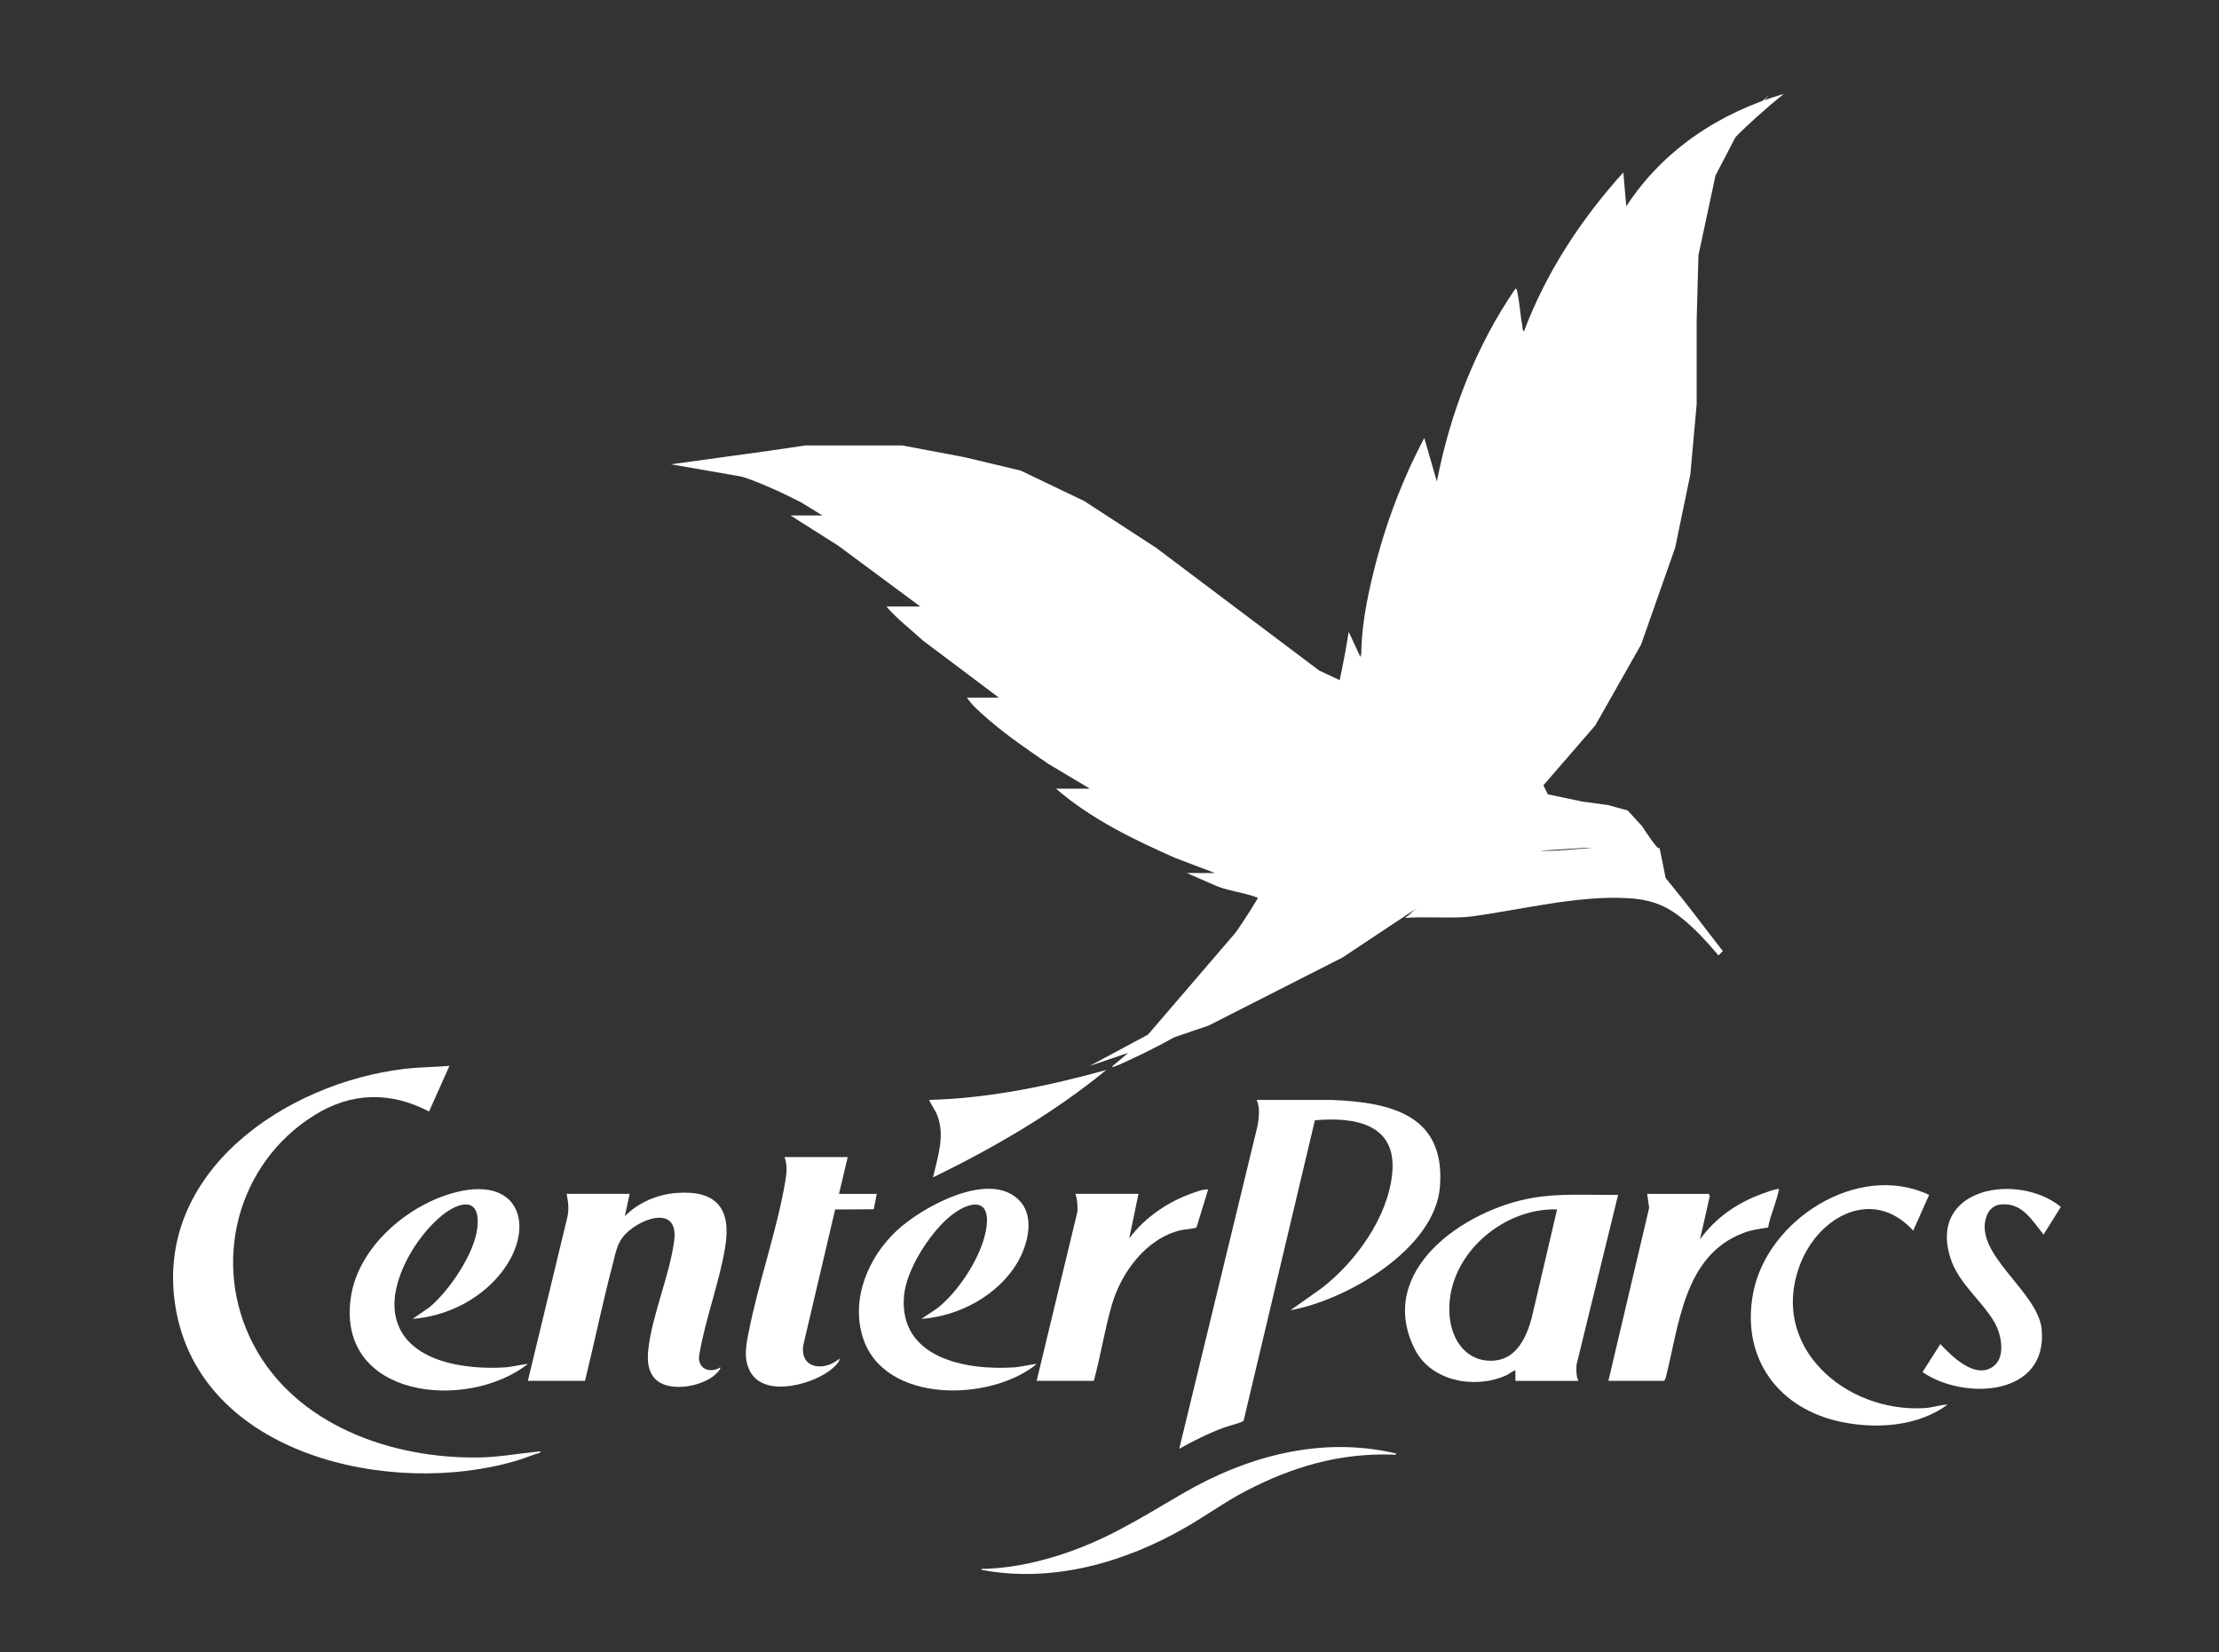 <?xml version="1.0" encoding="UTF-8"?>
<svg xmlns="http://www.w3.org/2000/svg" id="Layer_1" version="1.1" viewBox="0 0 411.01 306">
  <rect x="0" y="0" width="411.01" height="306" fill="#333333" stroke="none"/>
  <!-- Generator: Adobe Illustrator 29.2.1, SVG Export Plug-In . SVG Version: 2.1.0 Build 116)  -->
  <defs>
    <style>
      .st0 {
        fill: none;
      }

      .st1 {
        fill: #fff;
      }
    </style>
  </defs>
  <path class="st1" d="M249.66,126.68l-5.31-2.49-30.23-22.75-13.29-8.64-11.79-5.65-10.46-2.49-11.46-2.16h-17.94l-6.81,1-18.1,2.49,19.1,3.32,31.56,19.76,29.96,27.74,30,13.95,2.99,11.46-25.25,29.4-10.8,5.79,22.01-7.46,24.83-12.62,15.61-10.37,11.29-9.98,9.19.6,8.91-.57,6.54.67,4.17,2.64,1.92,2.2,2.86,3.53s-1.86-9.98-1.86-9.06-3.16-3.99-3.16-3.99l-2.66-2.9-3.65-1-4.82-.66-6.31-1.33-.83-1.66,9.63-11.13,8.47-14.95,6.31-17.94,2.82-13.62,1.16-12.96v-15.45l.33-12.12,3.16-14.78,4.76-9.13,5.17-5.79-34.18,30.87-28.9,45.34-14.95,32.89Z"></path>
  <g>
    <path class="st0" d="M411.01,0v306H3.01V0h408ZM152.35,95.48h-5.92l8.85,5.6,15.2,11.27h-6.28c2.01,2.33,4.48,4.2,6.74,6.28l14.09,10.59h-5.92c.95,1.42,2.46,2.72,3.77,3.86,3.53,3.09,7.46,5.76,11.33,8.42l7.7,4.59h-6.28c6.44,5.57,14.31,9.4,22.08,12.83l7.35,2.79h-5.21l4.93,2.16c2.44,1.13,5.5,1.41,7.92,2.31.19.07.31-.09.24.28-7.1,11.87-16.2,22.34-26.92,31.05-.03.14.17.12.26.09,1.15-.36,2.94-1.28,4.11-1.82,31.94-14.82,62.74-50.44,76.13-82.72,10.52-25.36,10.47-55.07,26.69-77.94,4.8-6.77,10.78-12.5,17.2-17.71-11.9,3.48-22.35,10.36-29.17,20.82l-.54-6.28c-7.78,8.61-14.31,18.52-18.4,29.43-.28-.04-.28-.76-.32-1.02-.38-2.11-.51-4.32-.94-6.41-.04-.21-.08-.43-.34-.46-7.32,10.69-12.07,22.99-14.54,35.71l-2.33-8.07c-4.13,7.81-7.28,16.19-9.39,24.8-1.29,5.23-2.35,10.71-2.28,16.12l-2.33-5.02c-1.5,9.65-3.96,19.1-7,28.36-10.33-4.13-19.87-10.19-28.44-17.23-8.9-7.31-16.34-16.06-25.32-23.32-16.83-13.61-33.74-20.8-55.82-19.03-1.28.1-2.56.43-3.86.36l.18.27c6.69.86,12.93,3.6,18.85,6.63l3.95,2.43ZM263.1,170.86c3.13-.33,6.27-.68,9.4-1.1,9.4-1.27,19.86-3.98,29.28-3.38,3.53.22,6.23,1.05,9.05,3.16s5.27,4.79,7.47,7.43l.81-.81c-3.18-4.05-6.25-8.23-9.52-12.2-1.48-1.79-3.21-4.2-5.22-5.37-5.1-2.99-12.91-.81-18.56-1-1.9-.07-3.81-.56-5.71-.5-2.16,1.9-4.28,3.87-6.5,5.7-3.41,2.81-7.03,5.34-10.5,8.08ZM83.24,197.42c-2.77.24-5.55.23-8.32.56-21.93,2.6-46.42,19.07-42.42,43.99,4.44,27.69,40.05,35.41,63.13,28.59,1.52-.45,2.97-1.08,4.49-1.53.04-.32-.4-.17-.6-.15-3.48.34-6.9.98-10.43,1.06-16.44.36-34.23-5.68-42.19-21s-2.98-33.52,11.42-42.43c6.85-4.24,14.02-4.35,21.16-.64l3.77-8.43ZM204.94,198.14c-10.69,2.97-21.71,5.26-32.85,5.56.43.99,1.13,1.86,1.52,2.87,1.47,3.82.07,7.7-.8,11.48,11.33-5.52,22.37-11.92,32.13-19.92ZM239.05,242.64c10.3-1.85,26.74-11.31,27.65-22.87,1.04-13.29-9.04-15.61-20.01-16.08h-13.92c.64,1.53.41,3.46.09,5.03l-14.45,59.58c2.7-1.49,5.44-2.89,8.34-3.95.65-.24,3.42-.93,3.59-1.26l13.2-55.63c7.28-.65,15.18.6,14.33,9.75-.76,8.2-6.76,16.47-13.1,21.36l-5.73,4.05ZM157.02,214.29h-11.67c.55,1.53.39,2.96.13,4.52-1.59,9.32-5.08,18.96-6.86,28.31-.48,2.49-.88,4.9.54,7.19,2.84,4.57,11.9,1.98,15.18-.99.44-.4,1.28-1.18,1.17-1.71-2.66,2.34-7.27,2.05-6.71-2.4l5.92-25.22,7.15-.04.56-2.85h-7l1.62-6.82ZM357.32,221.3c-13.17-6.23-30.06,4.64-32.6,18.25-2.26,12.11,4.79,21.52,16.61,23.85,6.46,1.27,14,.73,19.42-3.26-1.42.04-2.78.54-4.21.64-14.7.95-29.09-11.44-23.03-26.8,3.49-8.83,13.49-14.17,20.87-6.06l2.95-6.62ZM76.42,244.26c6.09-.47,12.02-3.33,15.97-7.99,6.96-8.22,4.45-18.59-7.93-15.47-8.9,2.24-18.21,10.18-19.5,19.63-2.54,18.6,21.56,20.98,32.82,12.18-1.4.1-2.81.53-4.22.63-7.23.48-18.7-.95-20.32-9.65-1.18-6.33,3.8-14.55,8.57-18.44,3.22-2.63,7.2-3.61,6.62,2.13-.49,4.84-5.19,11.75-8.87,14.82l-3.14,2.16ZM188.73,222.25c-5.57-5.56-17.9,1.29-22.56,5.59-5.31,4.91-8.63,12.62-6.37,19.84,3.88,12.37,23.7,11.97,32.22,4.93-1.4.1-2.81.53-4.22.63-8.92.6-21.31-1.7-20.37-13.19.4-4.85,4.61-11.41,8.25-14.54s8.15-4.11,6.92,2.43c-.92,4.92-5.07,11.27-8.99,14.34l-2.95,1.98c6.92-.48,14.15-4.32,17.73-10.35,1.96-3.3,3.4-8.59.33-11.66ZM210.87,221.11h-11.67c.37,1.11.41,2.16.37,3.33l-7.55,31.31h10.59c1.27-4.62,2.02-9.57,3.36-14.14,1.76-6,6.4-12.29,12.79-13.77.66-.15,2.61-.25,2.88-.54l2.15-7c-.91-.07-2.03.37-2.91.68-4.55,1.6-8.83,4.5-11.71,8.39l1.71-8.25ZM316.5,221.11h-11.4l.37,2.59-7.55,32.04h10.32l.27-.45c2.54-9.89,3.35-22.8,14.49-26.97,1.55-.58,2.89-.72,4.5-.98.41-2.3,1.54-4.64,1.98-6.9.05-.28.06-.27-.23-.23-.84.11-2.18.63-3.01.94-4.55,1.67-8.52,4.44-11.35,8.39l1.82-8.06-.2-.37ZM378.52,228.65l3.2-5.12c-7.87-6.41-24.56-3.7-20.48,9.39,1.51,4.85,5.83,7.89,8.22,12.06,1.22,2.12,2.06,6.22-.11,7.98-3.34,2.7-7.77-1.69-9.95-4.02l-3.31,5.19c7.73,5.29,23.28,4.51,22.07-7.97-.69-7.09-13.12-14.18-10.08-21.21.41-.94,1.26-1.69,2.29-1.84,4.1-.56,5.94,2.83,8.15,5.55ZM116.63,221.11h-11.67c.29,1.52.49,2.81.13,4.35l-7.31,30.29h10.59c1.76-7.21,3.26-14.51,5.15-21.68.46-1.75.71-3.49,1.86-4.96,2.5-3.22,10.31-6.33,9.52.54-.83,6.57-4.18,14.03-4.83,20.48-.18,1.82-.06,3.8,1.23,5.19,2.4,2.59,8.18,1.57,10.76-.38.43-.33,1.48-1.25,1.36-1.69-2.06,1.26-4.37.16-3.87-2.43,1.12-6.6,3.75-13.41,4.8-19.96,1.15-7.14-1.78-10.45-9.01-9.91-3.57.27-7.09,1.77-9.6,4.3l.9-4.13ZM280.69,255.75h11.67c-.43-.93-.38-1.96-.36-2.96l7.71-31.5c-5.37.09-10.7-.34-16.01.59-12.49,2.21-28.99,13.43-21.65,28,2.99,5.95,11.11,7.42,16.84,4.88.66-.29,1.13-.78,1.8-.98v1.97ZM258.61,269.21c-13.81-3.28-27.58.44-39.54,7.39-8.08,4.69-14.51,8.9-23.68,11.68-4.33,1.31-8.43,2.11-12.97,2.29-.22,0-.67-.14-.63.18,13.12,2.48,26.49-1.35,37.81-7.86,3.78-2.18,7.3-4.75,11.18-6.76,8.64-4.49,17.37-7.05,27.19-6.72.2,0,.68.11.63-.19Z"></path>
    <path class="st1" d="M152.35,95.48l-3.95-2.43c-5.93-3.04-12.17-5.78-18.85-6.63l-.18-.27c1.3.07,2.58-.26,3.86-.36,22.08-1.78,38.99,5.41,55.82,19.03,8.98,7.26,16.42,16.01,25.32,23.32,8.57,7.05,18.11,13.11,28.44,17.23,3.05-9.25,5.5-18.71,7-28.36l2.33,5.02c-.08-5.41.99-10.89,2.28-16.12,2.11-8.6,5.26-16.98,9.39-24.8l2.33,8.07c2.47-12.72,7.22-25.03,14.54-35.71.26.03.3.25.34.46.44,2.09.56,4.3.94,6.41.05.26.04.97.32,1.02,4.09-10.91,10.62-20.82,18.4-29.43l.54,6.28c6.82-10.46,17.26-17.33,29.17-20.82-6.42,5.21-12.4,10.94-17.2,17.71-16.23,22.87-16.17,52.58-26.69,77.94-13.39,32.27-44.19,67.9-76.13,82.72-1.16.54-2.96,1.45-4.11,1.82-.09.03-.29.05-.26-.09,10.72-8.72,19.82-19.19,26.92-31.05.06-.37-.05-.21-.24-.28-2.42-.91-5.49-1.18-7.92-2.31l-4.93-2.16h5.21l-7.35-2.79c-7.77-3.43-15.65-7.25-22.08-12.83h6.28l-7.7-4.59c-3.86-2.66-7.79-5.32-11.33-8.42-1.31-1.14-2.81-2.44-3.77-3.86h5.92l-14.09-10.59c-2.26-2.08-4.73-3.94-6.74-6.28h6.28l-15.2-11.27-8.85-5.6h5.92Z"></path>
    <path class="st1" d="M239.05,242.64l5.73-4.05c6.34-4.89,12.34-13.17,13.1-21.36.85-9.15-7.05-10.4-14.33-9.75l-13.2,55.63c-.17.33-2.94,1.02-3.59,1.26-2.9,1.06-5.65,2.46-8.34,3.95l14.45-59.58c.32-1.58.55-3.51-.09-5.03h13.92c10.97.46,21.05,2.78,20.01,16.07-.91,11.57-17.35,21.02-27.65,22.87Z"></path>
    <path class="st1" d="M83.24,197.42l-3.77,8.43c-7.14-3.71-14.32-3.59-21.16.64-14.4,8.91-19.23,27.41-11.42,42.43s25.75,21.36,42.19,21c3.53-.08,6.95-.73,10.43-1.06.2-.02.64-.17.6.15-1.52.44-2.97,1.08-4.49,1.53-23.08,6.82-58.69-.89-63.13-28.59-4-24.92,20.49-41.39,42.42-43.99,2.78-.33,5.55-.32,8.32-.56Z"></path>
    <path class="st1" d="M116.63,221.11l-.9,4.13c2.51-2.54,6.04-4.04,9.6-4.3,7.23-.54,10.16,2.76,9.01,9.91-1.05,6.55-3.68,13.36-4.8,19.96-.5,2.59,1.81,3.69,3.87,2.43.12.44-.93,1.36-1.36,1.69-2.58,1.95-8.36,2.97-10.76.38-1.29-1.39-1.41-3.37-1.23-5.19.65-6.44,4-13.9,4.83-20.48.8-6.87-7.01-3.76-9.52-.54-1.15,1.47-1.39,3.21-1.86,4.96-1.89,7.17-3.39,14.48-5.15,21.68h-10.59l7.31-30.29c.36-1.54.16-2.83-.13-4.35h11.67Z"></path>
    <path class="st1" d="M280.69,255.75v-1.97c-.66.2-1.14.69-1.8.98-5.73,2.54-13.84,1.08-16.84-4.88-7.33-14.57,9.16-25.79,21.65-28,5.31-.94,10.64-.51,16.01-.59l-7.71,31.5c-.03,1-.08,2.03.36,2.96h-11.67ZM288.41,223.98c-10.38-.3-20.76,8.92-19.92,19.65.36,4.65,3.24,8.79,8.34,8.35,4.15-.36,5.97-4.46,6.9-8l4.68-20Z"></path>
    <path class="st1" d="M188.73,222.25c3.07,3.07,1.63,8.36-.33,11.66-3.59,6.03-10.81,9.87-17.73,10.35l2.95-1.98c3.93-3.07,8.07-9.42,8.99-14.34,1.23-6.55-3.33-5.53-6.92-2.43s-7.85,9.69-8.25,14.54c-.95,11.49,11.45,13.78,20.37,13.19,1.41-.09,2.82-.53,4.22-.63-8.52,7.03-28.34,7.43-32.22-4.93-2.26-7.21,1.06-14.93,6.37-19.84,4.65-4.3,16.99-11.15,22.56-5.59Z"></path>
    <path class="st1" d="M76.42,244.26l3.14-2.16c3.68-3.08,8.38-9.99,8.87-14.82.58-5.74-3.4-4.76-6.62-2.13-4.77,3.9-9.75,12.11-8.57,18.44,1.63,8.7,13.1,10.13,20.32,9.65,1.41-.09,2.82-.53,4.22-.63-11.26,8.8-35.36,6.42-32.82-12.18,1.29-9.44,10.6-17.38,19.5-19.63,12.38-3.12,14.89,7.25,7.93,15.47-3.95,4.66-9.88,7.52-15.97,7.99Z"></path>
    <path class="st1" d="M157.02,214.29l-1.62,6.82h7l-.56,2.85-7.15.04-5.92,25.22c-.56,4.45,4.05,4.74,6.71,2.4.12.52-.73,1.31-1.17,1.71-3.28,2.97-12.34,5.56-15.18.99-1.42-2.29-1.02-4.7-.54-7.19,1.79-9.35,5.27-19,6.86-28.31.27-1.56.42-3-.13-4.52h11.67Z"></path>
    <path class="st1" d="M357.32,221.3l-2.95,6.62c-7.37-8.11-17.38-2.77-20.87,6.06-6.06,15.35,8.33,27.74,23.03,26.8,1.43-.09,2.79-.6,4.21-.64-5.42,4-12.96,4.54-19.42,3.26-11.82-2.33-18.87-11.74-16.61-23.85,2.54-13.62,19.44-24.48,32.6-18.25Z"></path>
    <path class="st1" d="M210.87,221.11l-1.71,8.25c2.89-3.89,7.16-6.78,11.71-8.39.88-.31,2.01-.75,2.91-.68l-2.15,7c-.27.28-2.22.38-2.88.54-6.4,1.48-11.03,7.77-12.79,13.77-1.34,4.57-2.09,9.52-3.36,14.14h-10.59l7.55-31.31c.05-1.16,0-2.22-.37-3.33h11.67Z"></path>
    <path class="st1" d="M316.5,221.11l.2.37-1.82,8.06c2.83-3.95,6.81-6.72,11.35-8.39.84-.31,2.17-.83,3.01-.94.29-.04.29-.04.23.23-.44,2.26-1.57,4.6-1.98,6.9-1.61.26-2.95.4-4.5.98-11.14,4.17-11.95,17.07-14.49,26.97l-.27.45h-10.32l7.55-32.04-.37-2.59h11.4Z"></path>
    <path class="st1" d="M260.25,170.03c3.46-2.73,7.07-7.49,10.48-10.3,2.22-1.83,3.48-2.75,5.65-4.65,1.9-.07,7.54,2.42,9.43,2.49,5.65.2,13.46-1.98,18.56,1,2,1.17,3.73,3.58,5.22,5.37,3.28,3.97,6.34,8.15,9.52,12.2l-.81.81c-2.21-2.63-4.72-5.36-7.47-7.43s-5.51-2.93-9.05-3.16c-9.43-.6-19.88,2.12-29.28,3.38-3.12.42-9.12-.05-12.25.28Z"></path>
    <path class="st1" d="M378.52,228.65c-2.21-2.72-4.05-6.11-8.15-5.55-1.03.14-1.89.89-2.29,1.84-3.03,7.04,9.39,14.13,10.08,21.21,1.21,12.48-14.34,13.26-22.07,7.97l3.31-5.19c2.18,2.33,6.61,6.73,9.95,4.02,2.17-1.75,1.32-5.86.11-7.98-2.39-4.17-6.71-7.21-8.22-12.06-4.08-13.08,12.61-15.8,20.48-9.39l-3.2,5.12Z"></path>
    <path class="st1" d="M258.61,269.21c.05.3-.43.19-.63.19-9.82-.33-18.55,2.23-27.19,6.72-3.88,2.02-7.4,4.59-11.18,6.76-11.32,6.52-24.7,10.35-37.81,7.86-.04-.31.41-.17.63-.18,4.54-.18,8.64-.97,12.97-2.29,9.17-2.78,15.6-6.98,23.68-11.68,11.96-6.95,25.74-10.67,39.54-7.39Z"></path>
    <path class="st1" d="M204.94,198.14c-9.76,8-20.8,14.4-32.13,19.92.87-3.78,2.27-7.66.8-11.48-.39-1.02-1.09-1.88-1.52-2.87,11.14-.3,22.16-2.59,32.85-5.56Z"></path>
    <path class="st0" d="M288.41,223.98l-4.68,20c-.93,3.54-2.75,7.63-6.9,8-5.1.45-7.98-3.69-8.34-8.35-.84-10.73,9.54-19.95,19.92-19.65Z"></path>
  </g>
</svg>
